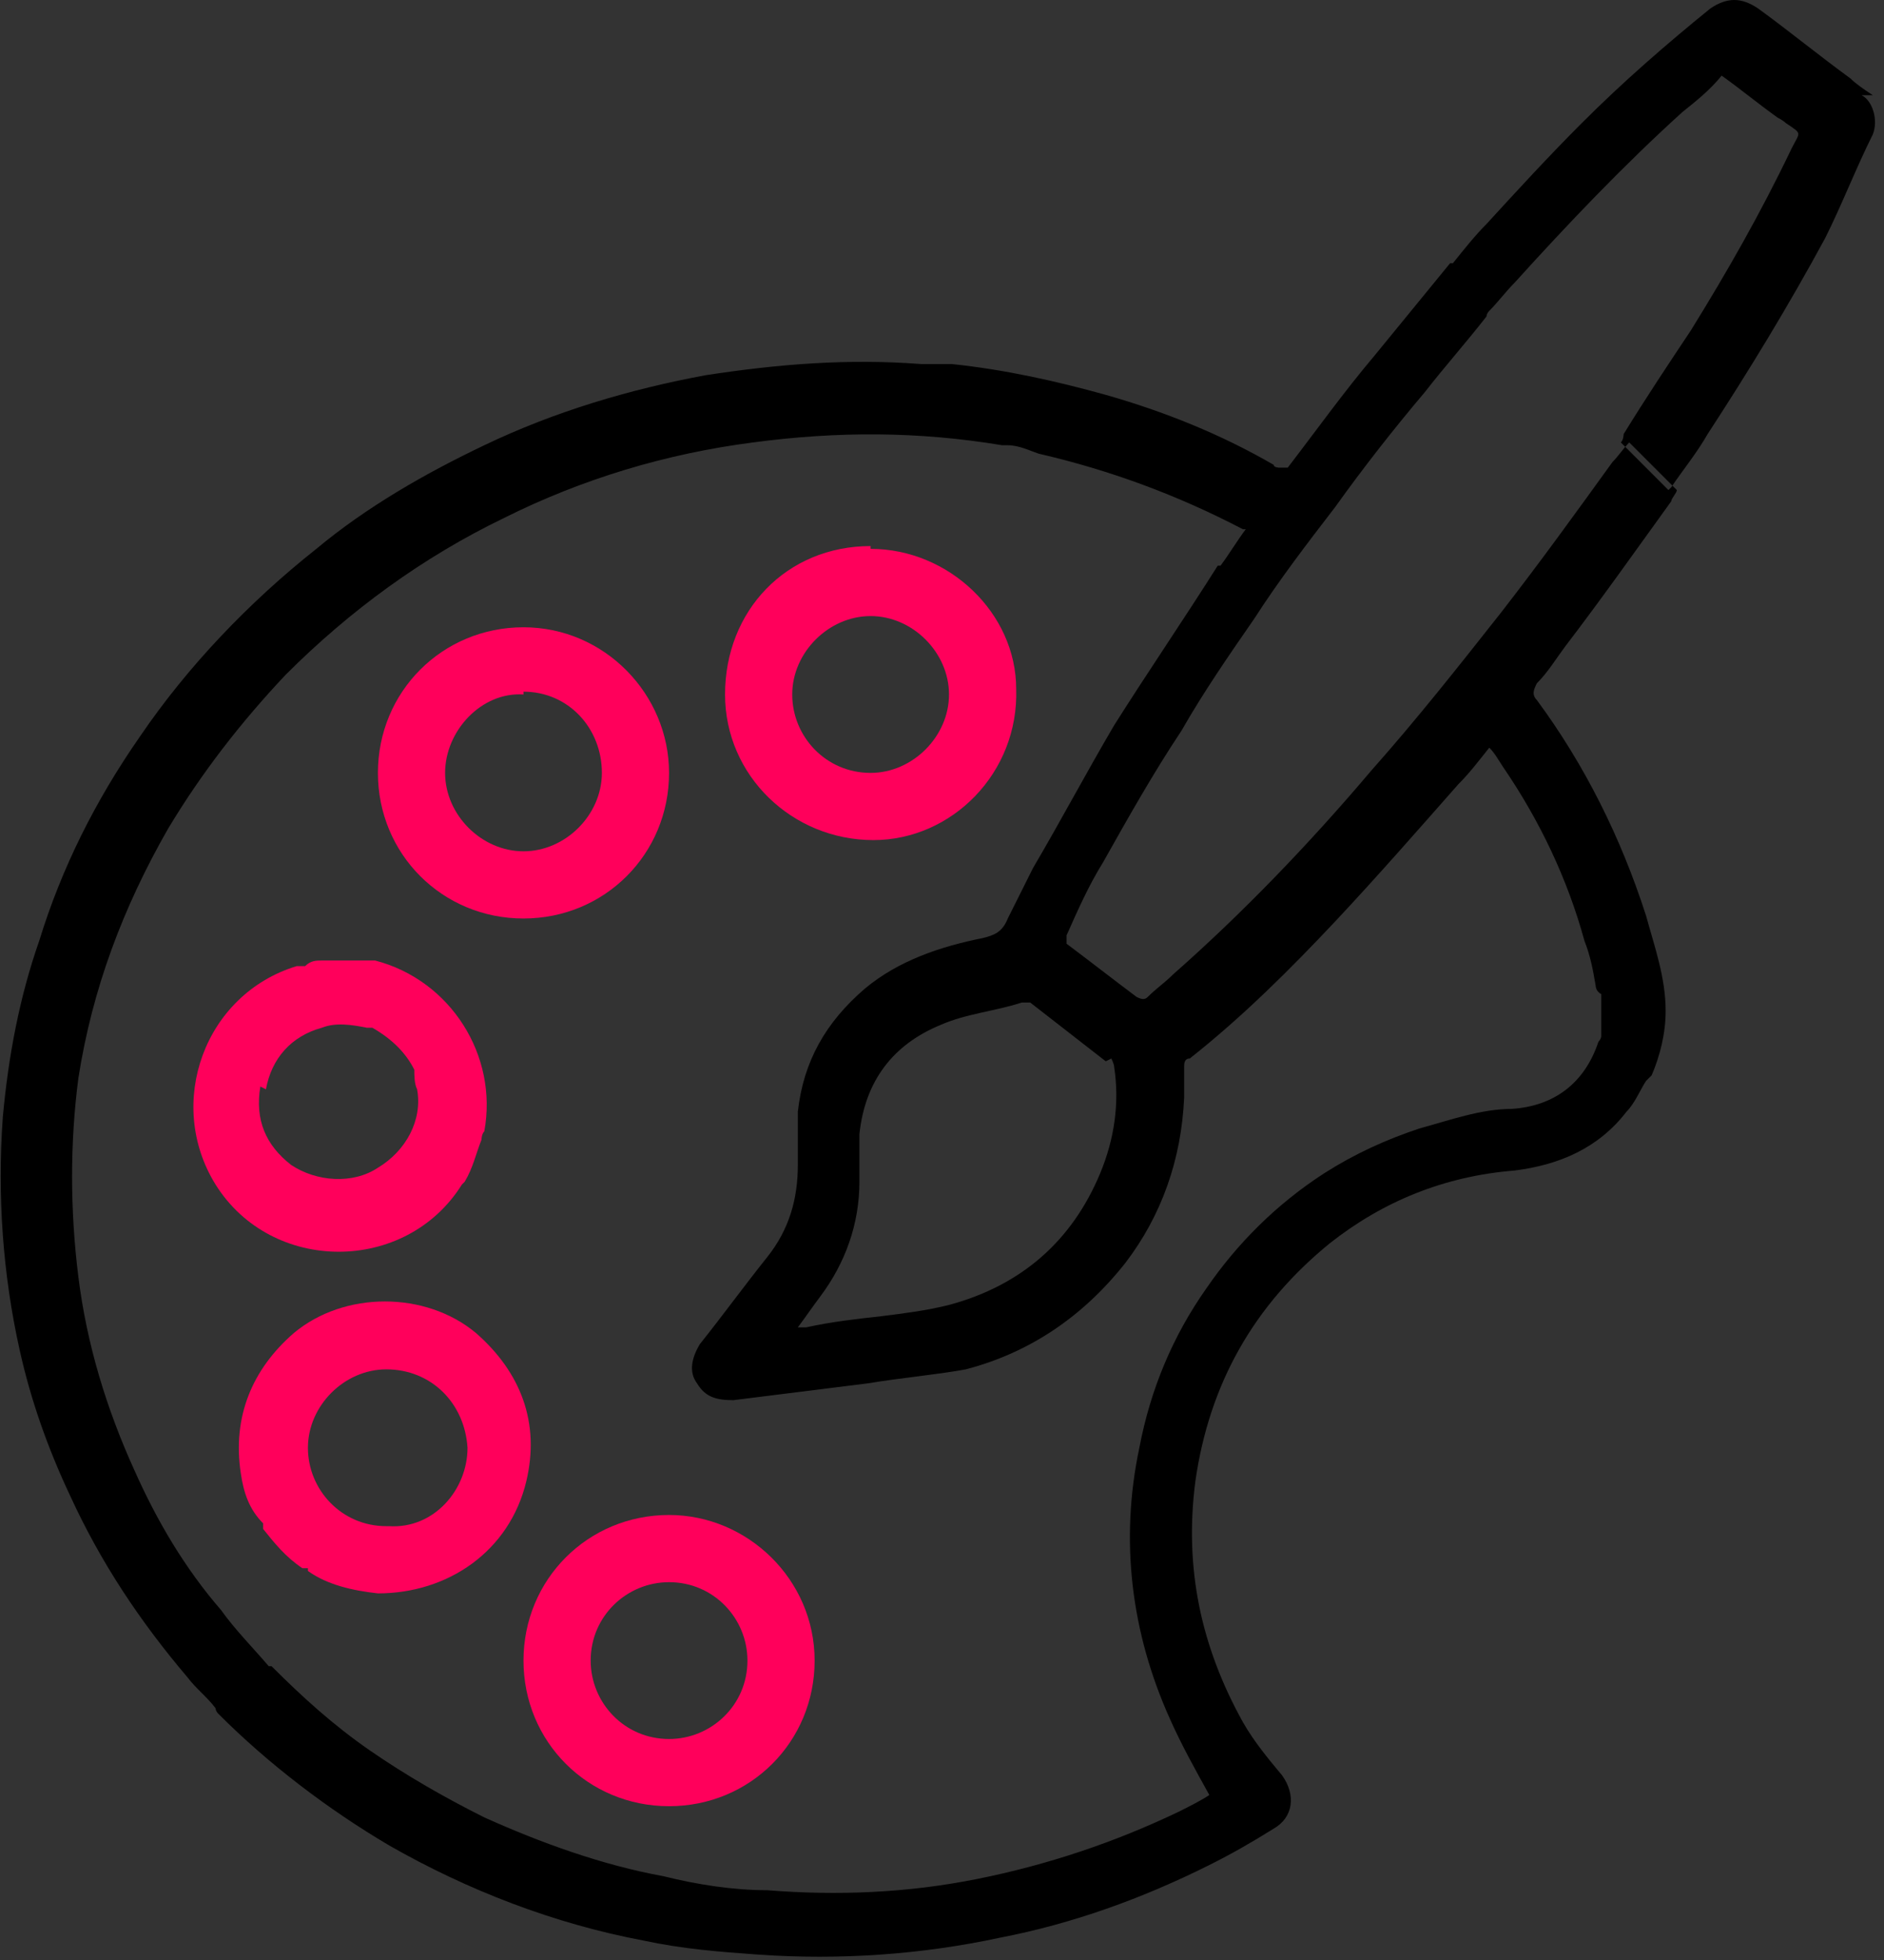 <?xml version="1.0" encoding="UTF-8"?>
<svg id="Vrstva_1" data-name="Vrstva 1" xmlns="http://www.w3.org/2000/svg" width="67.3" height="70" version="1.1" viewBox="0 0 67.3 70">
  <rect x="0" y="0" width="67.3" height="70" fill="#333333" stroke="none"/>
  <defs>
    <style>
      .cls-1 {
        fill: #ff005b;
      }

      .cls-1, .cls-2, .cls-3, .cls-4, .cls-5, .cls-6, .cls-7, .cls-8, .cls-9 {
        stroke-width: 0px;
      }

      .cls-1, .cls-9 {
        fill-rule: evenodd;
      }

      .cls-2 {
        fill: #1d1d1b;
      }

      .cls-3 {
        fill: #d80c13;
      }

      .cls-4, .cls-9 {
        fill: #000;
      }

      .cls-5 {
        fill: #8fa9b7;
      }

      .cls-10 {
        stroke: #ff005b;
        stroke-miterlimit: 10;
        stroke-width: .4px;
      }

      .cls-10, .cls-7 {
        fill: #ff005b;
      }

      .cls-6 {
        fill: #08437f;
      }

      .cls-8 {
        fill: #fff;
      }
    </style>
  </defs>
  <g>
    <g>
      <rect class="cls-3" x="-110.5" y="12.5" width="67.4" height="45"/>
      <path class="cls-5" d="M-43.2,12.6v44.8h-67.2V12.6H-43.2M-42.9,12.4h-67.7v45.3H-42.9V12.4h0Z"/>
    </g>
    <rect class="cls-8" x="-110.3" y="12.6" width="67.2" height="22.4"/>
    <polygon class="cls-6" points="-76.8 35 -110.3 12.6 -110.3 57.4 -76.8 35"/>
  </g>
  <g>
    <path class="cls-9" d="M66.9,3.4c-.3-.2-.6-.4-.8-.6-1.1-.8-2.2-1.7-3.3-2.5-.6-.4-1.1-.4-1.7,0-1.6,1.3-3.1,2.6-4.6,4.1-1.2,1.2-2.3,2.4-3.4,3.6-.4.4-.8.9-1.2,1.4,0,0,0,0-.1,0-.9,1.1-1.8,2.2-2.7,3.3-1.1,1.3-2.1,2.7-3.1,4,0,0-.2,0-.3,0,0,0-.2,0-.2-.1-1.9-1.1-3.9-1.9-6-2.5-1.8-.5-3.6-.9-5.5-1.1-.3,0-.5,0-.8,0-.1,0-.2,0-.3,0-2.6-.2-5.1,0-7.7.4-2.7.5-5.4,1.3-7.9,2.5-2.1,1-4.2,2.2-6,3.7-2.4,1.9-4.6,4.2-6.3,6.7-1.6,2.3-2.8,4.7-3.6,7.3-.7,2-1.1,4.1-1.3,6.3-.2,2.8,0,5.6.6,8.3.4,1.8,1,3.5,1.8,5.2,1.1,2.4,2.5,4.5,4.2,6.5.3.4.7.7,1,1.1,0,0,0,.1.1.2,1.8,1.8,3.9,3.4,6.1,4.7,2.8,1.6,5.9,2.8,9.1,3.4,1.4.3,2.7.4,4.1.5,2.9.2,5.8,0,8.6-.6,2.6-.5,5.1-1.4,7.5-2.6.8-.4,1.5-.8,2.3-1.3.7-.4.8-1.2.3-1.9-.5-.6-1-1.2-1.4-1.9-1.5-2.7-2.1-5.5-1.7-8.6.5-3.5,2.1-6.3,4.8-8.5,1.9-1.5,4.1-2.4,6.6-2.6,1.6-.2,3-.8,4-2.1.3-.3.5-.8.7-1.1,0,0,.1-.1.2-.2.3-.7.5-1.5.5-2.3,0-1.2-.4-2.3-.7-3.4-.9-2.8-2.2-5.4-3.9-7.7-.2-.2-.1-.4,0-.6.4-.4.7-.9,1-1.3,1.3-1.7,2.5-3.4,3.8-5.2,0-.1.2-.3.2-.4-.6-.6-1.1-1.1-1.7-1.7-.2.2-.4.5-.6.7-1.3,1.8-2.6,3.6-4,5.4-1.5,1.9-3,3.8-4.6,5.6-2.2,2.6-4.6,5.1-7.1,7.3-.3.3-.6.5-.9.8-.1.1-.2.1-.4,0-.8-.6-1.7-1.3-2.5-1.9,0,0,0-.2,0-.3.4-.9.8-1.8,1.3-2.6.9-1.6,1.8-3.2,2.8-4.7.8-1.4,1.7-2.7,2.6-4,.9-1.4,1.9-2.7,2.9-4,1-1.4,2.1-2.8,3.2-4.1.7-.9,1.5-1.8,2.2-2.7,0,0,0-.1.1-.2.3-.3.6-.7.9-1,1.9-2.1,3.9-4.2,6-6.1.5-.4,1-.8,1.4-1.3.7.5,1.3,1,2,1.5,0,0,.2.1.3.2.6.4.5.3.2.9-1.1,2.3-2.3,4.4-3.6,6.5-.8,1.2-1.6,2.4-2.4,3.7,0,0,0,.2-.1.3.6.6,1.1,1.1,1.7,1.7,0,0,0,0,.1-.1.4-.6.9-1.2,1.3-1.9,1.5-2.3,2.9-4.6,4.2-7,.6-1.2,1.1-2.5,1.7-3.7.2-.5,0-1.2-.4-1.4ZM39.7,37.8c0,0,.1.2.1.3.2,1.3,0,2.6-.5,3.8-1,2.4-2.8,4-5.4,4.7-.8.2-1.6.3-2.4.4-.9.1-1.8.2-2.7.4,0,0-.2,0-.3,0,.3-.4.5-.7.8-1.1.9-1.2,1.4-2.6,1.4-4.1,0-.6,0-1.2,0-1.7.2-1.9,1.2-3.2,2.9-3.9.9-.4,2-.5,2.9-.8,0,0,.2,0,.3,0,.9.7,1.8,1.4,2.7,2.1ZM43.5,20.2c-1.2,1.9-2.5,3.8-3.7,5.7-1,1.7-1.9,3.4-2.9,5.1-.3.6-.6,1.2-.9,1.8-.2.5-.5.6-.9.7-1.5.3-3,.8-4.2,1.8-1.4,1.2-2.2,2.6-2.4,4.4,0,.6,0,1.3,0,1.9,0,1.2-.3,2.3-1.1,3.3-.8,1-1.6,2.1-2.4,3.1-.3.5-.4,1-.1,1.4.3.5.7.6,1.3.6,1.6-.2,3.2-.4,4.8-.6,1.2-.2,2.4-.3,3.5-.5,2.3-.6,4.2-1.9,5.7-3.8,1.3-1.7,2-3.7,2.1-5.9,0-.4,0-.7,0-1.1,0-.1,0-.3.2-.3,1.9-1.5,3.6-3.2,5.2-4.9,1.5-1.6,2.9-3.2,4.4-4.9.4-.4.7-.8,1.1-1.3.2.2.3.4.5.7,1.3,1.9,2.3,4,2.9,6.2.2.5.3,1,.4,1.6,0,0,0,.2.2.3,0,.5,0,1,0,1.5,0,0,0,.1-.1.2-.5,1.5-1.6,2.3-3.1,2.4-1.1,0-2.2.4-3.3.7-1.2.4-2.3.9-3.4,1.6-1.7,1.1-3.1,2.5-4.2,4.1-1.2,1.7-2,3.6-2.4,5.7-.7,3.3-.3,6.6,1.1,9.7.4.9.9,1.8,1.4,2.7-.3.2-.7.4-1.1.6-2.3,1.1-4.7,1.9-7.2,2.4-2.5.5-5,.6-7.5.4-1.2,0-2.5-.2-3.7-.5-2.2-.4-4.4-1.2-6.4-2.1-1.4-.7-2.8-1.5-4.1-2.4-1.3-.9-2.4-1.9-3.5-3,0,0,0,0-.1,0-.6-.7-1.2-1.3-1.7-2-1.3-1.5-2.3-3.2-3.1-5-1-2.2-1.7-4.5-2-6.9-.3-2.4-.3-4.8,0-7.1.5-3.2,1.6-6.1,3.2-8.9,1.2-2,2.6-3.8,4.2-5.5,2.3-2.3,4.9-4.2,7.8-5.6,2.8-1.4,5.8-2.3,8.9-2.7,3-.4,5.9-.4,8.9.1,0,0,.1,0,.2,0,.4,0,.8.2,1.1.3,2.6.6,5,1.5,7.3,2.7,0,0,0,0,.1,0-.3.4-.6.9-.9,1.3Z"/>
    <path class="cls-1" d="M18.7,59.3c0,2.9,2.3,5.2,5.2,5.2,2.9,0,5.2-2.3,5.2-5.2,0-2.9-2.4-5.2-5.2-5.2-2.9,0-5.2,2.3-5.2,5.2ZM26.7,59.3c0,1.6-1.3,2.8-2.8,2.8-1.6,0-2.8-1.3-2.8-2.8,0-1.6,1.3-2.8,2.8-2.8,1.6,0,2.8,1.3,2.8,2.8Z"/>
    <path class="cls-1" d="M18.7,32.8c2.9,0,5.2-2.3,5.2-5.2,0-2.8-2.3-5.2-5.2-5.2-2.9,0-5.2,2.3-5.2,5.2,0,2.9,2.3,5.2,5.2,5.2ZM18.7,24.7c1.6,0,2.8,1.3,2.8,2.9,0,1.5-1.3,2.8-2.8,2.8-1.5,0-2.8-1.3-2.8-2.8,0-1.5,1.3-2.9,2.8-2.8Z"/>
    <path class="cls-1" d="M31.1,19.5c-3,0-5.2,2.3-5.2,5.3,0,2.9,2.4,5.2,5.3,5.2,2.8,0,5.2-2.4,5.1-5.4,0-2.7-2.4-5-5.2-5ZM31.1,27.6c-1.6,0-2.8-1.3-2.8-2.8,0-1.5,1.3-2.8,2.8-2.8,1.5,0,2.8,1.3,2.8,2.8,0,1.5-1.3,2.8-2.8,2.8Z"/>
    <path class="cls-1" d="M17,47.6c-1.8-1.5-4.7-1.5-6.5,0-1.5,1.3-2.2,3-1.9,5,.1.7.3,1.3.8,1.8,0,0,0,.1,0,.2.4.5.8,1,1.4,1.4,0,0,.1,0,.2,0,0,0,0,0,0,.1.7.5,1.6.7,2.5.8,2.5,0,4.7-1.5,5.3-4,.5-2.1-.2-3.9-1.8-5.3ZM13.8,54.5c-1.6,0-2.8-1.3-2.8-2.8,0-1.5,1.3-2.8,2.8-2.8,1.6,0,2.8,1.2,2.9,2.8,0,1.5-1.2,2.9-2.8,2.8Z"/>
    <path class="cls-1" d="M16.6,42.2c.3-.5.4-1,.6-1.5,0,0,0-.2.1-.3.5-2.7-1.2-5.4-3.9-6.1-.1,0-.2,0-.3,0,0,0,0,0-.1,0-.5,0-1,0-1.5,0-.2,0-.4,0-.6.2,0,0-.2,0-.3,0-3.3,1-4.7,4.9-2.9,7.8,2,3.2,6.8,3.2,8.8,0ZM9.5,38.9c.2-1.1.9-1.9,2-2.2.5-.2,1.1-.1,1.6,0,0,0,.1,0,.2,0,0,0,0,0,0,0,.7.4,1.2.9,1.5,1.5,0,.2,0,.5.1.7.2,1.1-.4,2.2-1.4,2.8-.9.6-2.2.5-3.1-.1-.9-.7-1.3-1.6-1.1-2.8Z"/>
  </g>
  <g>
    <path class="cls-2" d="M218,58.3l-.6-2.8c6.2-1.8,8.6-5.8,9.5-8.2-7.6-4.5-12.3-12.4-12.3-20.8,0-13.6,11.7-24.6,26.2-24.6s26.2,11,26.2,24.6-11.7,24.6-26.2,24.6-2.3,0-3.5-.2c-6.5,4.6-11.8,6.1-19.3,7.4ZM240.8,4.7c-12.9,0-23.3,9.8-23.3,21.7s4.5,15,11.8,18.9l1,.5-.3,1.1c-.4,1.4-1.3,3.9-3.6,6.3,3.2-1.1,6.3-2.7,9.7-5.1l.5-.3h.6c1.2.3,2.4.4,3.7.4,12.9,0,23.3-9.8,23.3-21.7s-10.5-21.7-23.3-21.7Z"/>
    <circle class="cls-7" cx="252.8" cy="37.5" r="2"/>
    <circle class="cls-2" cx="260.7" cy="26.2" r="1.1"/>
    <circle class="cls-7" cx="241.4" cy="37.5" r="2"/>
    <circle class="cls-7" cx="230" cy="37.5" r="2"/>
    <path class="cls-2" d="M287.9,65.1c-5.5-1-9.5-2.2-14.3-5.8-.8.1-1.6.2-2.5.2-6.9,0-13.2-3.5-16.8-9.4l2.4-1.5c3.1,5.1,8.5,8.1,14.4,8.1s1.8,0,2.6-.2h.6c0,0,.5.3.5.3,2.1,1.6,3.9,2.7,5.9,3.5-1.2-1.6-1.7-3.2-2-4.2l-.3-1.1.9-.5c5.3-3,8.5-8.6,8.5-14.6,0-9.3-7.5-16.8-16.8-16.8s-1.9,0-2.9.3l-.5-2.8c1.1-.2,2.3-.3,3.4-.3,10.9,0,19.7,8.8,19.7,19.7s-3.4,12.9-9,16.5c.7,1.8,2.4,4.7,6.7,6l-.7,2.8Z"/>
    <path class="cls-7" d="M275.5,41.6c-.7,1-2.6,3.1-4.6,3.9-1.9-.8-3.9-2.9-4.6-3.9-.5-.8-.8-1.6-.7-2.5,0-.8.4-1.6,1.1-2,.6-.5,1.5-.7,2.2-.5.8.2,1.6.7,1.9,1.5.4-.8,1.1-1.3,1.9-1.5.8-.2,1.6,0,2.2.5.6.5,1,1.3,1.1,2,0,.9-.2,1.7-.7,2.5Z"/>
    <path class="cls-2" d="M260,24.5c-.6,0-1.2-.4-1.4-1-2.5-8.2-6.9-12.1-15.2-13.4-.8-.1-1.3-.9-1.2-1.6.1-.8.9-1.3,1.6-1.2,9.4,1.5,14.8,6.2,17.5,15.4.2.8-.2,1.6-1,1.8-.1,0-.3,0-.4,0Z"/>
  </g>
  <g>
    <path class="cls-4" d="M169.5,3.4h-50.9c-4.3,0-7.8,3.6-7.8,7.9v35c0,4.4,3.5,7.9,7.8,7.9h18.2v9.4h-9c-.8,0-1.5.7-1.5,1.5s.7,1.5,1.5,1.5h32.6c.8,0,1.5-.7,1.5-1.5s-.7-1.5-1.5-1.5h-9v-9.4h18.2c4.3,0,7.8-3.6,7.8-7.9V11.3c0-4.4-3.5-7.9-7.8-7.9ZM148.3,63.6h-8.5v-9.4h8.5v9.4ZM174.4,46.3c0,2.7-2.2,4.9-4.8,4.9h-50.9c-2.6,0-4.8-2.2-4.8-4.9V11.3c0-2.7,2.2-4.9,4.8-4.9h50.9c2.6,0,4.8,2.2,4.8,4.9v35Z"/>
    <g>
      <path class="cls-10" d="M137,20.3c-3,0-5.4,2.4-5.4,5.4s.6,2.8,1.6,3.8c1,1,2.4,1.6,3.8,1.6,3,0,5.4-2.4,5.4-5.4s-.6-2.8-1.6-3.8c-1-1-2.4-1.6-3.8-1.6ZM137,29.8c-1.1,0-2.1-.4-2.9-1.2-.8-.8-1.2-1.8-1.2-2.9,0-2.3,1.8-4.1,4.1-4.1s2.1.4,2.9,1.2c.8.8,1.2,1.8,1.2,2.9,0,2.3-1.8,4.1-4.1,4.1Z"/>
      <path class="cls-10" d="M134.9,19.1c.2,0,.3-.2.4-.3,0-.2.1-.3,0-.5-.1-.3-.5-.6-.8-.4-1.7.5-3.1,1.6-4.2,3-1.1,1.4-1.6,3.2-1.6,5s.3.7.7.7.7-.3.7-.7c0-3.1,2-5.7,4.9-6.6Z"/>
      <path class="cls-10" d="M137.1,18.9c.4,0,.7-.3.7-.7s-.3-.7-.7-.7-.7.3-.7.7.3.7.7.7Z"/>
      <path class="cls-10" d="M147.7,31.2l-.7-.9c.1-.3.3-.6.4-.9h1.1c1.2-.3,2.2-1.2,2.2-2.3v-2.9c0-1.1-.9-2-2.2-2.2h-1.1c-.1-.4-.2-.7-.4-1l.7-.9c.8-1,.8-2.3,0-3.1l-2.1-2.1c-.4-.4-.9-.6-1.5-.6s-1.1.2-1.6.6l-.9.7c-.3-.1-.6-.3-.9-.4v-1.1c-.3-1.2-1.2-2.2-2.3-2.2h-2.9c-1.1,0-2,.9-2.2,2.2v1.1c-.4.1-.7.2-1,.4l-.9-.7c-.5-.4-1-.6-1.6-.6s-1.1.2-1.5.6l-2.1,2.1c-.8.8-.8,2.1,0,3.1l.7.9c-.1.3-.3.6-.4.9h-1.1c-1.2.3-2.2,1.2-2.2,2.3v2.9c0,1.1.9,2,2.2,2.2h1.1c.1.4.2.7.4,1l-.7.9c-.8,1-.8,2.3,0,3.1l2.1,2.1c.4.4.9.6,1.5.6s1.1-.2,1.6-.6l.9-.7c.3.1.6.3.9.4v1.1c.3,1.2,1.2,2.2,2.3,2.2h2.9c1.1,0,2-.9,2.2-2.2v-1.1c.4-.1.7-.2,1-.4l.9.7c.5.4,1,.6,1.6.6h0c.6,0,1.1-.2,1.5-.6l2.1-2.1c.8-.8.8-2.1,0-3.1ZM146.7,33.4l-2.1,2.1c-.3.3-.9.2-1.3,0l-1.2-.9c-.2-.2-.5-.2-.7,0-.5.3-1,.5-1.5.6-.3,0-.4.3-.5.6l-.2,1.5c0,.6-.4,1-.8,1h-2.9c-.4,0-.8-.4-.8-1l-.2-1.5c0-.3-.2-.5-.5-.6-.5-.2-1-.4-1.5-.6,0,0-.2,0-.3,0s-.3,0-.4.1l-1.2.9c-.4.3-1,.4-1.3,0l-2.1-2.1c-.3-.3-.3-.8,0-1.3l.9-1.2c.2-.2.2-.5,0-.7-.3-.5-.5-1-.6-1.5,0-.3-.3-.4-.6-.5l-1.5-.2c-.3,0-.5-.1-.7-.3-.2-.2-.3-.3-.3-.5v-2.9c0-.4.4-.8,1-.8l1.5-.2c.3,0,.5-.2.6-.5.2-.5.4-1,.6-1.5.1-.2,0-.5,0-.7l-.9-1.2c-.3-.4-.4-1,0-1.3l2.1-2.1c.3-.3.9-.2,1.3,0l1.2.9c.2.2.5.2.7,0,.5-.3,1-.5,1.5-.6.3,0,.4-.3.5-.6l.2-1.5c0-.6.4-1,.8-1h2.9c.4,0,.8.4.8,1l.2,1.5c0,.3.2.5.5.6.5.2,1,.4,1.5.6.2.1.5,0,.7,0l1.2-.9c.4-.3,1-.4,1.3,0l2.1,2.1c.3.3.3.8,0,1.3l-.9,1.2c-.2.2-.2.5,0,.7.3.5.5,1,.6,1.5,0,.3.3.4.6.5l1.5.2c.6,0,1,.4,1,.8v2.9c0,.4-.4.8-1,.8l-1.5.2c-.3,0-.5.2-.6.5-.2.5-.4,1-.6,1.5-.1.2,0,.5,0,.7l.9,1.2c.3.4.4,1,0,1.3Z"/>
      <path class="cls-10" d="M156.1,33.1c-1.9,0-3.5,1.6-3.5,3.5s.4,1.8,1,2.5c.7.7,1.6,1,2.5,1,1.9,0,3.5-1.6,3.5-3.5s-.4-1.8-1-2.5c-.7-.7-1.6-1-2.5-1ZM156.1,39.2c-.7,0-1.3-.3-1.8-.8-.5-.5-.8-1.1-.8-1.8,0-1.4,1.2-2.6,2.6-2.6s1.3.3,1.8.8c.5.5.8,1.1.8,1.8,0,1.4-1.2,2.6-2.6,2.6Z"/>
      <path class="cls-10" d="M163.4,34.3h-.7c0-.3-.1-.4-.2-.6l.4-.5c.5-.6.5-1.5,0-2l-1.3-1.3c-.3-.3-.6-.4-1-.4s-.7.1-1.1.4l-.5.4c-.2,0-.4-.2-.5-.2v-.7c-.2-.8-.8-1.4-1.5-1.4h-1.9c-.7,0-1.4.6-1.4,1.4v.7c-.3,0-.4.1-.6.2l-.5-.4c-.3-.2-.7-.4-1.1-.4s-.7.1-1,.4l-1.3,1.3c-.5.5-.5,1.4,0,2l.4.5c0,.2-.2.3-.2.5h-.7c-.8.2-1.4.8-1.4,1.5v1.9c0,.7.6,1.4,1.4,1.4h.7c0,.3.1.4.2.6l-.4.5c-.5.6-.5,1.5,0,2l1.3,1.3c.3.3.6.4,1,.4s.7-.1,1.1-.4l.5-.4c.2,0,.4.2.5.2v.7c.2.8.8,1.4,1.5,1.4h1.9c.7,0,1.4-.6,1.4-1.4v-.7c.3,0,.4-.1.6-.2l.5.4c.3.2.7.4,1.1.4s.7-.1,1-.4l1.3-1.3c.5-.5.5-1.4,0-2l-.4-.5c0-.2.2-.4.2-.5h.7c.8-.2,1.4-.8,1.4-1.5v-1.9c0-.7-.6-1.4-1.4-1.4ZM163.9,37.6c0,.2-.3.5-.6.5h-1c-.2.1-.3.3-.4.4-.1.3-.2.6-.4,1,0,.2,0,.4,0,.5l.6.8c.2.3.2.6,0,.8l-1.3,1.3c0,0-.2.1-.3.1-.2,0-.3,0-.5-.2l-.8-.6c-.1-.1-.4-.1-.5,0-.3.2-.6.3-1,.4-.2,0-.3.2-.3.4v1c-.2.3-.4.6-.6.6h-1.9c-.2,0-.4-.2-.5-.6v-1c-.1-.2-.3-.3-.4-.4-.3-.1-.7-.2-1-.4,0,0-.1,0-.2,0s-.2,0-.3.1l-.8.6c-.1.1-.3.2-.5.2s-.2,0-.3-.1l-1.3-1.3c-.2-.2-.1-.5,0-.8l.6-.8c.1-.1.1-.4,0-.5-.2-.3-.3-.6-.4-1,0-.2-.2-.3-.4-.3h-1c-.2-.1-.3-.2-.4-.3,0,0-.2-.2-.2-.3v-1.9c0-.2.2-.4.6-.5h1c.2-.1.3-.3.4-.4.1-.3.2-.7.4-1,0-.2,0-.4,0-.5l-.6-.8c-.2-.3-.2-.6,0-.8l1.3-1.3c0,0,.2-.1.3-.1.2,0,.3,0,.5.2l.8.6c.1.1.4.1.5,0,.3-.2.6-.3,1-.4.2,0,.3-.2.3-.4v-1c.2-.3.4-.6.6-.6h1.9c.2,0,.4.3.5.6v1c.1.2.3.3.4.4.3.1.6.2,1,.4.2,0,.4,0,.5,0l.8-.6c.1-.1.3-.2.5-.2s.2,0,.3.1l1.3,1.3c.2.2.1.5,0,.8l-.6.8c-.1.1-.1.4,0,.5.2.3.3.6.4,1,0,.2.2.3.4.3h1c.3.2.6.4.6.6v1.9Z"/>
    </g>
  </g>
  <g>
    <path class="cls-4" d="M378.8,45.3c-.2-.9-1-3.2-1.1-3.5-3.5-8.4-13.5-32.8-14.6-35.6l-1.1-2.8-.2-.5-.2.5-1.1,2.8c-1.1,2.8-11.1,27.3-14.6,35.6-.1.3-.9,2.6-1.1,3.5-.3,1.2-.4,2.5-.4,3.5,0,9.6,7.8,17.4,17.4,17.4s17.4-7.8,17.4-17.4,0-2.3-.4-3.5ZM376.2,48.8c0,8-6.5,14.5-14.5,14.5s-14.5-6.5-14.5-14.5,0-1.9.3-2.8c.2-.8.9-2.8,1-3.1,2.9-6.9,10.1-24.5,13.3-32.4,3.2,7.8,10.4,25.5,13.3,32.4,0,.2.8,2.3,1,3.1.2.9.3,2,.3,2.8Z"/>
    <path class="cls-7" d="M392.5,37.4c0-.4-.4-1.4-.5-1.6-1.2-2.9-4.3-10.5-6-14.7l-1.4-3.4-1.3,3.1c0,0-4.3,10.5-5.9,14.2-.3.7,0,1.5.7,1.8.7.3,1.5,0,1.8-.7,1-2.3,3-7.3,4.6-11.1,2.4,5.9,4.1,10,4.9,11.9,0,.1.3.9.4,1.2,0,.3,0,.7,0,1,0,2.9-2.4,5.3-5.4,5.4-.5,0-1,0-1.7-.3-.7-.3-1.5,0-1.8.6-.3.7,0,1.5.6,1.8,1.1.5,2,.6,2.7.6s.2,0,.3,0c4.5-.1,8-3.7,8-8.1s0-1.1-.2-1.7Z"/>
    <path class="cls-7" d="M353.7,13.3c-.2-.5-.6-.8-1.2-.8h-4.8l-1.5-4.8c-.2-.5-.6-.9-1.2-.9s-1,.3-1.2.9l-1.5,4.8h-4.8c-.5,0-1,.3-1.2.8-.2.5,0,1,.4,1.4l3.9,3-1.5,4.8c-.2.5,0,1.1.5,1.4.2.1.5.2.7.2s.5,0,.7-.2l3.9-2.9,3.9,2.9c.4.3,1,.3,1.4,0,.4-.3.6-.9.5-1.4l-1.5-4.8,3.9-3c.4-.3.6-.9.4-1.4Z"/>
  </g>
  <g>
    <path class="cls-2" d="M498.3,5.4c-.4-.4-.9-.4-1.4-.4h0c-4.6,0-9.3.9-13.9,2.5-8.4,3-15.6,8.1-21.2,15.3-.2.3-.4.3-.8.3h0c-.2,0-.5,0-.7,0-.5,0-1,0-1.5,0-.9,0-1.7,0-2.4.1-5.4.7-10.1,3.3-14,7.7-2.7,3.1-4.8,6.8-6.6,11.6h0c-.2.5-.5,1.3.3,1.9.2.2.5.3.8.3.5,0,.8-.3,1.1-.5,3-2.3,5.5-3.6,8-4.5,1.5-.5,3-.9,4.5-1.1.4,0,.7,0,1,0,.5,0,.9,0,1.3.2l-.3.9c-.2-.1-.4-.2-.6-.2-.5,0-.9.4-1.2.7-.2.2-.4.4-.6.6-.3.3-.6.6-.9.9-.3.3-.6.7-.6,1.2,0,.5.3.9.6,1.2.3.3.7.6,1,.9,0,0,0,0,0,0-.1.1-.3.3-.4.4-.6.6-1.1,1.1-1.6,1.6-.3.3-.7.7-.7,1.2,0,.5.3.9.6,1.2,1.8,1.8,3.7,3.7,5.5,5.5l.6.6c.4.4.7.7,1.2.7s.9-.4,1.3-.7c.5-.5,1-1,1.5-1.5l.4-.4s0,0,0,.1c.3.4.7.7,1,1.1.6.6,1.4.6,2.1,0,.3-.3.6-.6.9-.9.2-.2.4-.4.6-.6.7-.7.9-1.2.6-1.9l1-.4c.3,1.4.3,3-.2,4.8-.9,3.3-2.5,6.5-5.3,10.2-.2.3-.7,1-.2,1.8.2.4.6.6,1,.6s.5,0,.7-.2c4.3-1.6,7.7-3.5,10.6-5.7,6.6-5.2,9.6-11.9,9-19.8,0,0,0-.3.2-.4.6-.5,1.2-1,1.7-1.5.7-.6,1.5-1.3,2.2-1.9,2.8-2.6,5.3-5.8,7.5-9.3,4.2-7.1,6.4-14.6,6.5-22.5,0-.7,0-1.2-.4-1.5ZM456.7,51.8l-1.2,1.1-4.7-4.7,1.1-1.1,4.7,4.7ZM467.4,55.7c.4-2.1.4-3.9,0-5.7,0,0,0,0,0-.1,3.7-1.6,7.3-3.5,10.6-5.7.1,3-.5,5.9-1.8,8.6-1.9,3.9-5,7.2-9.6,9.8-.9.5-1.8,1-2.7,1.5,1.8-3,2.9-5.7,3.5-8.3ZM464.9,48c-.9.4-1.8.7-2.7,1.1,0,0-.1,0-.2,0,0,0-.1,0-.2-.1-1-1-2-2-3-3-1.4-1.4-2.8-2.8-4.2-4.2,0,0,0-.2,0-.2,3.1-9,7.4-16.1,13.1-21.6,4.8-4.7,10.5-8.2,16.9-10.3,0,0,0,0,0,0,1.5,4.9,4.6,8,9.5,9.5,0,0,0,.2,0,.3-.2.6-.4,1.1-.6,1.7-1.9,5.1-4.7,9.6-8.3,13.5-4.3,4.7-9.4,8.5-15.3,11.3-1.6.7-3.2,1.4-4.9,2.1ZM494.8,16.6c-3.1-.5-6.9-3.7-7.7-7.6,3-.8,6-1.2,8.9-1.3,0,1.9-.6,6.7-1.3,8.9ZM459.5,25.7c-.2.3-.4.6-.5.9-.7,1.2-1.4,2.3-2.1,3.5-.8,1.6-1.6,3.2-2.3,4.7-.2.5-.4.9-.7,1.4h0c0,0,0,.1,0,.2-.8-.3-1.6-.4-2.5-.4s-1.1,0-1.9.1c-3.7.4-7,2.1-9.7,3.7,2.1-4.3,4.5-7.5,7.4-9.9,3.5-2.8,7.5-4.3,12-4.3s.3,0,.4,0ZM460.9,51.9h0s-9-9-9-9h0s9,9,9,9Z"/>
    <path class="cls-7" d="M450.3,55.3s0,0,0,0c.2-.1.4-.4.4-.7h0c0-.4,0-.9-.3-1.3-.3-.3-.7-.3-.9-.3s-.3,0-.4,0c-.3,0-.6.3-.7.5,0,0,0,0-.1.1-2.4,2.4-4.8,4.8-7.2,7.2,0,0-.2.2-.3.3-.3.3-.6.6-.9.9-.3.4-.3.9-.2,1.3.1.3.4.5.6.6,0,0,.1,0,.2.2l.3.3.3-.2c0,0,.2-.1.3-.2.2-.1.4-.3.6-.4,2.7-2.7,5.5-5.5,8.2-8.2h0Z"/>
    <path class="cls-7" d="M460.2,57.6c0-.4-.4-.5-.6-.7,0,0-.1,0-.2-.1l-.3-.2-.3.2c0,0-.2.1-.2.2-.2.1-.4.2-.5.4-1.1,1.1-2.1,2.1-3.2,3.2-.8.8-1.6,1.6-2.4,2.4-.9.9-.5,1.6-.2,2,.3.3.6.4.9.4s.7-.2,1.1-.6c.8-.8,1.6-1.6,2.3-2.3l1-1c.2-.2.4-.4.6-.6.6-.6,1.2-1.2,1.8-1.8.3-.4.4-1,.3-1.4Z"/>
    <path class="cls-7" d="M440,52h.1c0-.1,0-.1.1-.2.1,0,.4-.2.6-.4,1.4-1.4,2.9-2.9,4.3-4.3l1.2-1.2h0c0,0,0,0,0,0,.3-.3.5-.6.5-1,0-.3-.1-.7-.4-.9-.3-.3-.7-.4-.9-.4-.4,0-.7.2-1,.5-1.1,1.1-2.1,2.1-3.2,3.2-.8.8-1.6,1.6-2.4,2.4h0c-.1.2-.3.4-.4.6-.2.4-.2.8,0,1.2.2.4.7.7,1.3.7h.2Z"/>
    <path class="cls-7" d="M453.7,58.6c.4-.4.5-.8.5-1.1,0-.2,0-.6-.5-.9-.3-.2-.5-.4-.8-.4s-.7.2-1.1.5c-.6.6-1.2,1.2-1.9,1.9-1.2,1.2-2.4,2.4-3.6,3.6-.2.2-.3.4-.4.6,0,0,0,.2-.1.3l-.2.3.2.3c0,0,0,.1.1.2.2.2.4.5.7.6,0,0,.2,0,.3,0h0c.2,0,.8,0,1.1-.4,1.6-1.5,3.1-3.1,4.6-4.6l.9-.9Z"/>
    <path class="cls-7" d="M441.5,57.4c0,0,.1-.1.2-.2,0,0,.2-.2.2-.2l4.1-4.1c0,0,.2-.2.3-.3.3-.3.6-.5.8-.8.2-.3.3-.9.2-1.3,0-.3-.4-.5-.6-.7,0,0-.1,0-.2-.1l-.3-.2-.3.2c0,0-.2.1-.3.2-.2.1-.4.2-.5.4-.5.5-1,1-1.5,1.5l-1.3,1.3c-.9.9-1.8,1.7-2.6,2.6-.3.3-.5.7-.5,1,0,.2,0,.6.4.9.3.3.7.4.9.4.4,0,.7-.2,1-.5Z"/>
    <path class="cls-7" d="M477.4,19.5c-1.8,0-3.5.7-4.9,2-1.3,1.3-2,3-2,4.8,0,3.7,3.1,6.8,6.8,6.8h0c1.8,0,3.6-.7,4.8-2,1.3-1.3,2-3,2-4.9,0-3.7-3.1-6.8-6.8-6.8ZM481.6,26.4c0,2.3-2,4.2-4.2,4.2h0c-1.1,0-2.2-.5-3-1.3-.8-.8-1.2-1.9-1.2-3,0-2.3,1.9-4.2,4.2-4.2h0c1.1,0,2.2.5,3,1.3.8.8,1.2,1.9,1.2,3Z"/>
  </g>
</svg>